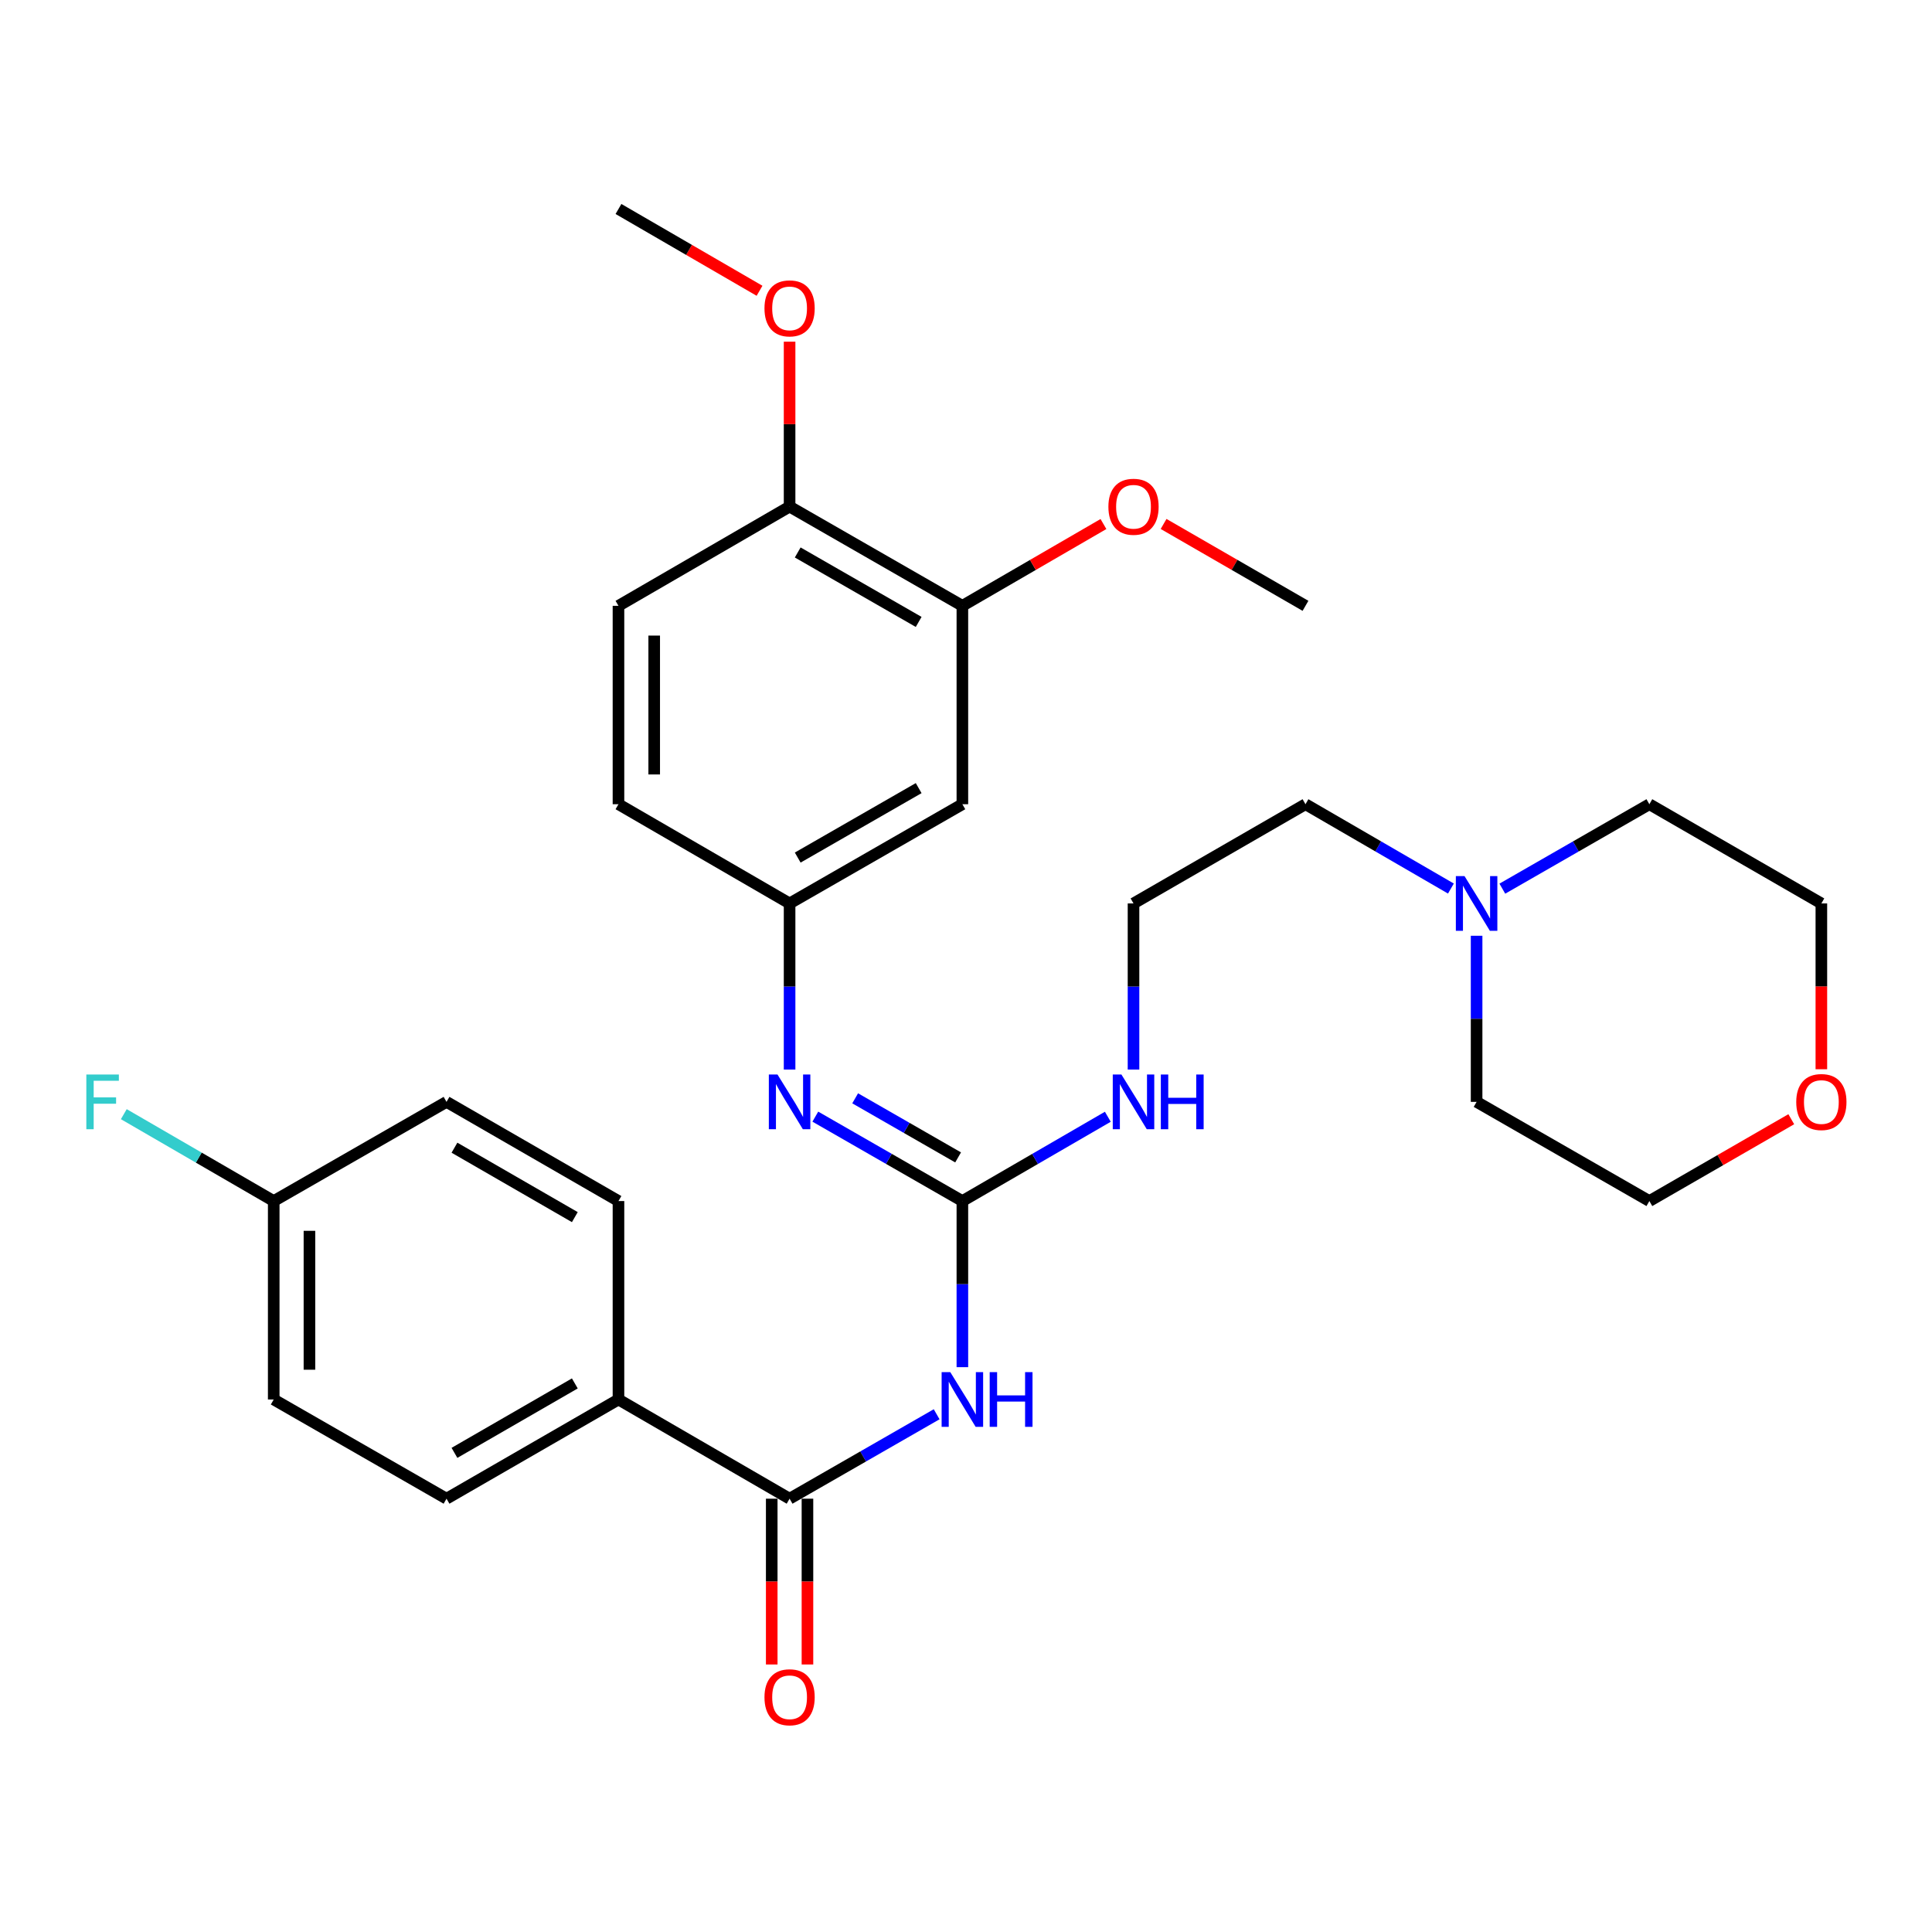 <?xml version='1.0' encoding='iso-8859-1'?>
<svg version='1.1' baseProfile='full'
              xmlns='http://www.w3.org/2000/svg'
                      xmlns:rdkit='http://www.rdkit.org/xml'
                      xmlns:xlink='http://www.w3.org/1999/xlink'
                  xml:space='preserve'
width='1000px' height='1000px' viewBox='0 0 1000 1000'>
<!-- END OF HEADER -->
<rect style='opacity:1.0;fill:#FFFFFF;stroke:none' width='1000' height='1000' x='0' y='0'> </rect>
<path class='bond-0' d='M 498.125,707.644 L 498.125,664.654' style='fill:none;fill-rule:evenodd;stroke:#0000FF;stroke-width:6px;stroke-linecap:butt;stroke-linejoin:miter;stroke-opacity:1' />
<path class='bond-0' d='M 498.125,664.654 L 498.125,621.665' style='fill:none;fill-rule:evenodd;stroke:#000000;stroke-width:6px;stroke-linecap:butt;stroke-linejoin:miter;stroke-opacity:1' />
<path class='bond-1' d='M 484.806,732.018 L 446.749,753.869' style='fill:none;fill-rule:evenodd;stroke:#0000FF;stroke-width:6px;stroke-linecap:butt;stroke-linejoin:miter;stroke-opacity:1' />
<path class='bond-1' d='M 446.749,753.869 L 408.691,775.72' style='fill:none;fill-rule:evenodd;stroke:#000000;stroke-width:6px;stroke-linecap:butt;stroke-linejoin:miter;stroke-opacity:1' />
<path class='bond-2' d='M 498.125,621.665 L 460.067,599.818' style='fill:none;fill-rule:evenodd;stroke:#000000;stroke-width:6px;stroke-linecap:butt;stroke-linejoin:miter;stroke-opacity:1' />
<path class='bond-2' d='M 460.067,599.818 L 422.009,577.972' style='fill:none;fill-rule:evenodd;stroke:#0000FF;stroke-width:6px;stroke-linecap:butt;stroke-linejoin:miter;stroke-opacity:1' />
<path class='bond-2' d='M 495.914,599.073 L 469.274,583.78' style='fill:none;fill-rule:evenodd;stroke:#000000;stroke-width:6px;stroke-linecap:butt;stroke-linejoin:miter;stroke-opacity:1' />
<path class='bond-2' d='M 469.274,583.78 L 442.633,568.488' style='fill:none;fill-rule:evenodd;stroke:#0000FF;stroke-width:6px;stroke-linecap:butt;stroke-linejoin:miter;stroke-opacity:1' />
<path class='bond-10' d='M 498.125,621.665 L 535.765,599.85' style='fill:none;fill-rule:evenodd;stroke:#000000;stroke-width:6px;stroke-linecap:butt;stroke-linejoin:miter;stroke-opacity:1' />
<path class='bond-10' d='M 535.765,599.85 L 573.406,578.035' style='fill:none;fill-rule:evenodd;stroke:#0000FF;stroke-width:6px;stroke-linecap:butt;stroke-linejoin:miter;stroke-opacity:1' />
<path class='bond-5' d='M 408.691,775.72 L 320.121,724.372' style='fill:none;fill-rule:evenodd;stroke:#000000;stroke-width:6px;stroke-linecap:butt;stroke-linejoin:miter;stroke-opacity:1' />
<path class='bond-8' d='M 399.445,775.72 L 399.445,818.625' style='fill:none;fill-rule:evenodd;stroke:#000000;stroke-width:6px;stroke-linecap:butt;stroke-linejoin:miter;stroke-opacity:1' />
<path class='bond-8' d='M 399.445,818.625 L 399.445,861.529' style='fill:none;fill-rule:evenodd;stroke:#FF0000;stroke-width:6px;stroke-linecap:butt;stroke-linejoin:miter;stroke-opacity:1' />
<path class='bond-8' d='M 417.938,775.72 L 417.938,818.625' style='fill:none;fill-rule:evenodd;stroke:#000000;stroke-width:6px;stroke-linecap:butt;stroke-linejoin:miter;stroke-opacity:1' />
<path class='bond-8' d='M 417.938,818.625 L 417.938,861.529' style='fill:none;fill-rule:evenodd;stroke:#FF0000;stroke-width:6px;stroke-linecap:butt;stroke-linejoin:miter;stroke-opacity:1' />
<path class='bond-7' d='M 408.691,553.599 L 408.691,510.609' style='fill:none;fill-rule:evenodd;stroke:#0000FF;stroke-width:6px;stroke-linecap:butt;stroke-linejoin:miter;stroke-opacity:1' />
<path class='bond-7' d='M 408.691,510.609 L 408.691,467.62' style='fill:none;fill-rule:evenodd;stroke:#000000;stroke-width:6px;stroke-linecap:butt;stroke-linejoin:miter;stroke-opacity:1' />
<path class='bond-3' d='M 498.125,416.261 L 408.691,467.62' style='fill:none;fill-rule:evenodd;stroke:#000000;stroke-width:6px;stroke-linecap:butt;stroke-linejoin:miter;stroke-opacity:1' />
<path class='bond-3' d='M 475.5,407.928 L 412.897,443.879' style='fill:none;fill-rule:evenodd;stroke:#000000;stroke-width:6px;stroke-linecap:butt;stroke-linejoin:miter;stroke-opacity:1' />
<path class='bond-4' d='M 498.125,416.261 L 498.125,313.575' style='fill:none;fill-rule:evenodd;stroke:#000000;stroke-width:6px;stroke-linecap:butt;stroke-linejoin:miter;stroke-opacity:1' />
<path class='bond-17' d='M 498.125,313.575 L 534.635,292.406' style='fill:none;fill-rule:evenodd;stroke:#000000;stroke-width:6px;stroke-linecap:butt;stroke-linejoin:miter;stroke-opacity:1' />
<path class='bond-17' d='M 534.635,292.406 L 571.145,271.238' style='fill:none;fill-rule:evenodd;stroke:#FF0000;stroke-width:6px;stroke-linecap:butt;stroke-linejoin:miter;stroke-opacity:1' />
<path class='bond-31' d='M 498.125,313.575 L 408.691,262.216' style='fill:none;fill-rule:evenodd;stroke:#000000;stroke-width:6px;stroke-linecap:butt;stroke-linejoin:miter;stroke-opacity:1' />
<path class='bond-31' d='M 475.5,321.908 L 412.897,285.957' style='fill:none;fill-rule:evenodd;stroke:#000000;stroke-width:6px;stroke-linecap:butt;stroke-linejoin:miter;stroke-opacity:1' />
<path class='bond-12' d='M 320.121,724.372 L 231.119,775.72' style='fill:none;fill-rule:evenodd;stroke:#000000;stroke-width:6px;stroke-linecap:butt;stroke-linejoin:miter;stroke-opacity:1' />
<path class='bond-12' d='M 297.529,716.056 L 235.228,752' style='fill:none;fill-rule:evenodd;stroke:#000000;stroke-width:6px;stroke-linecap:butt;stroke-linejoin:miter;stroke-opacity:1' />
<path class='bond-13' d='M 320.121,724.372 L 320.121,621.665' style='fill:none;fill-rule:evenodd;stroke:#000000;stroke-width:6px;stroke-linecap:butt;stroke-linejoin:miter;stroke-opacity:1' />
<path class='bond-6' d='M 750.988,459.908 L 713.352,438.084' style='fill:none;fill-rule:evenodd;stroke:#0000FF;stroke-width:6px;stroke-linecap:butt;stroke-linejoin:miter;stroke-opacity:1' />
<path class='bond-6' d='M 713.352,438.084 L 675.717,416.261' style='fill:none;fill-rule:evenodd;stroke:#000000;stroke-width:6px;stroke-linecap:butt;stroke-linejoin:miter;stroke-opacity:1' />
<path class='bond-24' d='M 764.287,484.347 L 764.287,527.337' style='fill:none;fill-rule:evenodd;stroke:#0000FF;stroke-width:6px;stroke-linecap:butt;stroke-linejoin:miter;stroke-opacity:1' />
<path class='bond-24' d='M 764.287,527.337 L 764.287,570.327' style='fill:none;fill-rule:evenodd;stroke:#000000;stroke-width:6px;stroke-linecap:butt;stroke-linejoin:miter;stroke-opacity:1' />
<path class='bond-25' d='M 777.605,459.971 L 815.658,438.116' style='fill:none;fill-rule:evenodd;stroke:#0000FF;stroke-width:6px;stroke-linecap:butt;stroke-linejoin:miter;stroke-opacity:1' />
<path class='bond-25' d='M 815.658,438.116 L 853.71,416.261' style='fill:none;fill-rule:evenodd;stroke:#000000;stroke-width:6px;stroke-linecap:butt;stroke-linejoin:miter;stroke-opacity:1' />
<path class='bond-15' d='M 408.691,467.62 L 320.121,416.261' style='fill:none;fill-rule:evenodd;stroke:#000000;stroke-width:6px;stroke-linecap:butt;stroke-linejoin:miter;stroke-opacity:1' />
<path class='bond-9' d='M 408.691,262.216 L 320.121,313.575' style='fill:none;fill-rule:evenodd;stroke:#000000;stroke-width:6px;stroke-linecap:butt;stroke-linejoin:miter;stroke-opacity:1' />
<path class='bond-22' d='M 408.691,262.216 L 408.691,219.537' style='fill:none;fill-rule:evenodd;stroke:#000000;stroke-width:6px;stroke-linecap:butt;stroke-linejoin:miter;stroke-opacity:1' />
<path class='bond-22' d='M 408.691,219.537 L 408.691,176.857' style='fill:none;fill-rule:evenodd;stroke:#FF0000;stroke-width:6px;stroke-linecap:butt;stroke-linejoin:miter;stroke-opacity:1' />
<path class='bond-21' d='M 586.705,553.599 L 586.705,510.609' style='fill:none;fill-rule:evenodd;stroke:#0000FF;stroke-width:6px;stroke-linecap:butt;stroke-linejoin:miter;stroke-opacity:1' />
<path class='bond-21' d='M 586.705,510.609 L 586.705,467.62' style='fill:none;fill-rule:evenodd;stroke:#000000;stroke-width:6px;stroke-linecap:butt;stroke-linejoin:miter;stroke-opacity:1' />
<path class='bond-11' d='M 942.733,553.439 L 942.733,510.529' style='fill:none;fill-rule:evenodd;stroke:#FF0000;stroke-width:6px;stroke-linecap:butt;stroke-linejoin:miter;stroke-opacity:1' />
<path class='bond-11' d='M 942.733,510.529 L 942.733,467.62' style='fill:none;fill-rule:evenodd;stroke:#000000;stroke-width:6px;stroke-linecap:butt;stroke-linejoin:miter;stroke-opacity:1' />
<path class='bond-32' d='M 927.163,579.305 L 890.437,600.485' style='fill:none;fill-rule:evenodd;stroke:#FF0000;stroke-width:6px;stroke-linecap:butt;stroke-linejoin:miter;stroke-opacity:1' />
<path class='bond-32' d='M 890.437,600.485 L 853.71,621.665' style='fill:none;fill-rule:evenodd;stroke:#000000;stroke-width:6px;stroke-linecap:butt;stroke-linejoin:miter;stroke-opacity:1' />
<path class='bond-19' d='M 231.119,775.72 L 141.676,724.372' style='fill:none;fill-rule:evenodd;stroke:#000000;stroke-width:6px;stroke-linecap:butt;stroke-linejoin:miter;stroke-opacity:1' />
<path class='bond-18' d='M 320.121,621.665 L 231.119,570.327' style='fill:none;fill-rule:evenodd;stroke:#000000;stroke-width:6px;stroke-linecap:butt;stroke-linejoin:miter;stroke-opacity:1' />
<path class='bond-18' d='M 297.531,629.983 L 235.23,594.046' style='fill:none;fill-rule:evenodd;stroke:#000000;stroke-width:6px;stroke-linecap:butt;stroke-linejoin:miter;stroke-opacity:1' />
<path class='bond-14' d='M 320.121,313.575 L 320.121,416.261' style='fill:none;fill-rule:evenodd;stroke:#000000;stroke-width:6px;stroke-linecap:butt;stroke-linejoin:miter;stroke-opacity:1' />
<path class='bond-14' d='M 338.614,328.978 L 338.614,400.858' style='fill:none;fill-rule:evenodd;stroke:#000000;stroke-width:6px;stroke-linecap:butt;stroke-linejoin:miter;stroke-opacity:1' />
<path class='bond-16' d='M 141.676,621.665 L 231.119,570.327' style='fill:none;fill-rule:evenodd;stroke:#000000;stroke-width:6px;stroke-linecap:butt;stroke-linejoin:miter;stroke-opacity:1' />
<path class='bond-20' d='M 141.676,621.665 L 102.88,599.178' style='fill:none;fill-rule:evenodd;stroke:#000000;stroke-width:6px;stroke-linecap:butt;stroke-linejoin:miter;stroke-opacity:1' />
<path class='bond-20' d='M 102.88,599.178 L 64.085,576.691' style='fill:none;fill-rule:evenodd;stroke:#33CCCC;stroke-width:6px;stroke-linecap:butt;stroke-linejoin:miter;stroke-opacity:1' />
<path class='bond-30' d='M 141.676,621.665 L 141.676,724.372' style='fill:none;fill-rule:evenodd;stroke:#000000;stroke-width:6px;stroke-linecap:butt;stroke-linejoin:miter;stroke-opacity:1' />
<path class='bond-30' d='M 160.169,637.071 L 160.169,708.966' style='fill:none;fill-rule:evenodd;stroke:#000000;stroke-width:6px;stroke-linecap:butt;stroke-linejoin:miter;stroke-opacity:1' />
<path class='bond-28' d='M 602.274,271.199 L 638.996,292.387' style='fill:none;fill-rule:evenodd;stroke:#FF0000;stroke-width:6px;stroke-linecap:butt;stroke-linejoin:miter;stroke-opacity:1' />
<path class='bond-28' d='M 638.996,292.387 L 675.717,313.575' style='fill:none;fill-rule:evenodd;stroke:#000000;stroke-width:6px;stroke-linecap:butt;stroke-linejoin:miter;stroke-opacity:1' />
<path class='bond-23' d='M 586.705,467.62 L 675.717,416.261' style='fill:none;fill-rule:evenodd;stroke:#000000;stroke-width:6px;stroke-linecap:butt;stroke-linejoin:miter;stroke-opacity:1' />
<path class='bond-29' d='M 393.132,150.507 L 356.626,129.339' style='fill:none;fill-rule:evenodd;stroke:#FF0000;stroke-width:6px;stroke-linecap:butt;stroke-linejoin:miter;stroke-opacity:1' />
<path class='bond-29' d='M 356.626,129.339 L 320.121,108.171' style='fill:none;fill-rule:evenodd;stroke:#000000;stroke-width:6px;stroke-linecap:butt;stroke-linejoin:miter;stroke-opacity:1' />
<path class='bond-26' d='M 764.287,570.327 L 853.71,621.665' style='fill:none;fill-rule:evenodd;stroke:#000000;stroke-width:6px;stroke-linecap:butt;stroke-linejoin:miter;stroke-opacity:1' />
<path class='bond-27' d='M 853.71,416.261 L 942.733,467.62' style='fill:none;fill-rule:evenodd;stroke:#000000;stroke-width:6px;stroke-linecap:butt;stroke-linejoin:miter;stroke-opacity:1' />
<path  class='atom-0' d='M 491.865 710.212
L 501.145 725.212
Q 502.065 726.692, 503.545 729.372
Q 505.025 732.052, 505.105 732.212
L 505.105 710.212
L 508.865 710.212
L 508.865 738.532
L 504.985 738.532
L 495.025 722.132
Q 493.865 720.212, 492.625 718.012
Q 491.425 715.812, 491.065 715.132
L 491.065 738.532
L 487.385 738.532
L 487.385 710.212
L 491.865 710.212
' fill='#0000FF'/>
<path  class='atom-0' d='M 512.265 710.212
L 516.105 710.212
L 516.105 722.252
L 530.585 722.252
L 530.585 710.212
L 534.425 710.212
L 534.425 738.532
L 530.585 738.532
L 530.585 725.452
L 516.105 725.452
L 516.105 738.532
L 512.265 738.532
L 512.265 710.212
' fill='#0000FF'/>
<path  class='atom-3' d='M 402.431 556.167
L 411.711 571.167
Q 412.631 572.647, 414.111 575.327
Q 415.591 578.007, 415.671 578.167
L 415.671 556.167
L 419.431 556.167
L 419.431 584.487
L 415.551 584.487
L 405.591 568.087
Q 404.431 566.167, 403.191 563.967
Q 401.991 561.767, 401.631 561.087
L 401.631 584.487
L 397.951 584.487
L 397.951 556.167
L 402.431 556.167
' fill='#0000FF'/>
<path  class='atom-7' d='M 758.027 453.46
L 767.307 468.46
Q 768.227 469.94, 769.707 472.62
Q 771.187 475.3, 771.267 475.46
L 771.267 453.46
L 775.027 453.46
L 775.027 481.78
L 771.147 481.78
L 761.187 465.38
Q 760.027 463.46, 758.787 461.26
Q 757.587 459.06, 757.227 458.38
L 757.227 481.78
L 753.547 481.78
L 753.547 453.46
L 758.027 453.46
' fill='#0000FF'/>
<path  class='atom-9' d='M 395.691 878.497
Q 395.691 871.697, 399.051 867.897
Q 402.411 864.097, 408.691 864.097
Q 414.971 864.097, 418.331 867.897
Q 421.691 871.697, 421.691 878.497
Q 421.691 885.377, 418.291 889.297
Q 414.891 893.177, 408.691 893.177
Q 402.451 893.177, 399.051 889.297
Q 395.691 885.417, 395.691 878.497
M 408.691 889.977
Q 413.011 889.977, 415.331 887.097
Q 417.691 884.177, 417.691 878.497
Q 417.691 872.937, 415.331 870.137
Q 413.011 867.297, 408.691 867.297
Q 404.371 867.297, 402.011 870.097
Q 399.691 872.897, 399.691 878.497
Q 399.691 884.217, 402.011 887.097
Q 404.371 889.977, 408.691 889.977
' fill='#FF0000'/>
<path  class='atom-11' d='M 580.445 556.167
L 589.725 571.167
Q 590.645 572.647, 592.125 575.327
Q 593.605 578.007, 593.685 578.167
L 593.685 556.167
L 597.445 556.167
L 597.445 584.487
L 593.565 584.487
L 583.605 568.087
Q 582.445 566.167, 581.205 563.967
Q 580.005 561.767, 579.645 561.087
L 579.645 584.487
L 575.965 584.487
L 575.965 556.167
L 580.445 556.167
' fill='#0000FF'/>
<path  class='atom-11' d='M 600.845 556.167
L 604.685 556.167
L 604.685 568.207
L 619.165 568.207
L 619.165 556.167
L 623.005 556.167
L 623.005 584.487
L 619.165 584.487
L 619.165 571.407
L 604.685 571.407
L 604.685 584.487
L 600.845 584.487
L 600.845 556.167
' fill='#0000FF'/>
<path  class='atom-12' d='M 929.733 570.407
Q 929.733 563.607, 933.093 559.807
Q 936.453 556.007, 942.733 556.007
Q 949.013 556.007, 952.373 559.807
Q 955.733 563.607, 955.733 570.407
Q 955.733 577.287, 952.333 581.207
Q 948.933 585.087, 942.733 585.087
Q 936.493 585.087, 933.093 581.207
Q 929.733 577.327, 929.733 570.407
M 942.733 581.887
Q 947.053 581.887, 949.373 579.007
Q 951.733 576.087, 951.733 570.407
Q 951.733 564.847, 949.373 562.047
Q 947.053 559.207, 942.733 559.207
Q 938.413 559.207, 936.053 562.007
Q 933.733 564.807, 933.733 570.407
Q 933.733 576.127, 936.053 579.007
Q 938.413 581.887, 942.733 581.887
' fill='#FF0000'/>
<path  class='atom-18' d='M 573.705 262.296
Q 573.705 255.496, 577.065 251.696
Q 580.425 247.896, 586.705 247.896
Q 592.985 247.896, 596.345 251.696
Q 599.705 255.496, 599.705 262.296
Q 599.705 269.176, 596.305 273.096
Q 592.905 276.976, 586.705 276.976
Q 580.465 276.976, 577.065 273.096
Q 573.705 269.216, 573.705 262.296
M 586.705 273.776
Q 591.025 273.776, 593.345 270.896
Q 595.705 267.976, 595.705 262.296
Q 595.705 256.736, 593.345 253.936
Q 591.025 251.096, 586.705 251.096
Q 582.385 251.096, 580.025 253.896
Q 577.705 256.696, 577.705 262.296
Q 577.705 268.016, 580.025 270.896
Q 582.385 273.776, 586.705 273.776
' fill='#FF0000'/>
<path  class='atom-21' d='M 44.686 556.167
L 61.526 556.167
L 61.526 559.407
L 48.486 559.407
L 48.486 568.007
L 60.086 568.007
L 60.086 571.287
L 48.486 571.287
L 48.486 584.487
L 44.686 584.487
L 44.686 556.167
' fill='#33CCCC'/>
<path  class='atom-23' d='M 395.691 159.61
Q 395.691 152.81, 399.051 149.01
Q 402.411 145.21, 408.691 145.21
Q 414.971 145.21, 418.331 149.01
Q 421.691 152.81, 421.691 159.61
Q 421.691 166.49, 418.291 170.41
Q 414.891 174.29, 408.691 174.29
Q 402.451 174.29, 399.051 170.41
Q 395.691 166.53, 395.691 159.61
M 408.691 171.09
Q 413.011 171.09, 415.331 168.21
Q 417.691 165.29, 417.691 159.61
Q 417.691 154.05, 415.331 151.25
Q 413.011 148.41, 408.691 148.41
Q 404.371 148.41, 402.011 151.21
Q 399.691 154.01, 399.691 159.61
Q 399.691 165.33, 402.011 168.21
Q 404.371 171.09, 408.691 171.09
' fill='#FF0000'/>
</svg>
